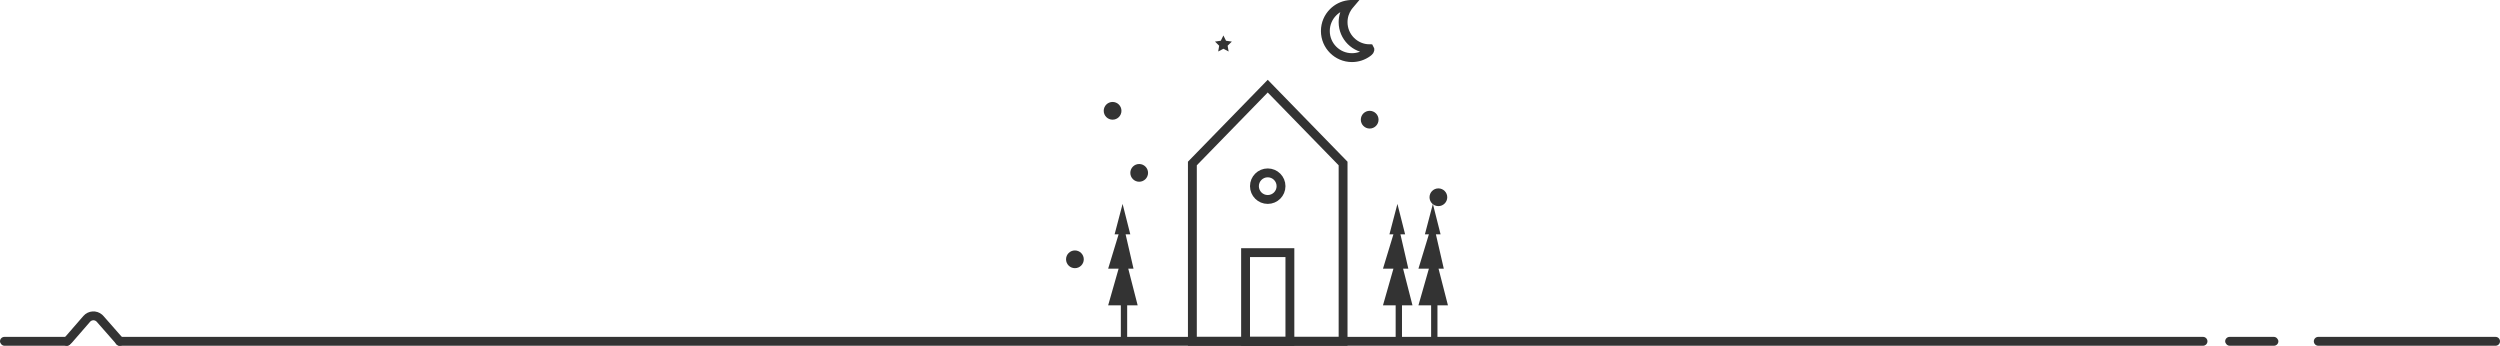 <?xml version="1.0" encoding="UTF-8"?>
<svg width="282px" height="39px" viewBox="0 0 282 39" version="1.1" xmlns="http://www.w3.org/2000/svg" xmlns:xlink="http://www.w3.org/1999/xlink">
    <title>4-3</title>
    <g id="页面-1" stroke="none" stroke-width="1" fill="none" fill-rule="evenodd">
        <g id="清新样式" transform="translate(-47, -5950)">
            <g id="4-3" transform="translate(47, 5950)">
                <g id="编组-20" transform="translate(13, 0)">
                    <path d="M0.5,38 L235.5,38 C235.776,38 236,38.224 236,38.5 C236,38.776 235.776,39 235.5,39 L179.243,39 L151.764,39 L0.5,39 C0.224,39 -2.16934637e-17,38.776 0,38.5 C-3.38176876e-17,38.224 0.224,38 0.5,38 Z" id="矩形" fill="#333333"></path>
                    <path d="M248.5,38 L268.5,38 C268.776,38 269,38.224 269,38.5 C269,38.776 268.776,39 268.5,39 L248.5,39 C248.224,39 248,38.776 248,38.5 C248,38.224 248.224,38 248.5,38 Z" id="矩形" fill="#333333"></path>
                    <circle id="椭圆形" fill="#333333" cx="115.5" cy="19.5" r="1"></circle>
                    <circle id="椭圆形备份-8" fill="#333333" cx="108.25" cy="29.25" r="1"></circle>
                    <circle id="椭圆形备份-9" fill="#333333" cx="112.5" cy="12.5" r="1"></circle>
                    <circle id="椭圆形备份-10" fill="#333333" cx="141.5" cy="13.5" r="1"></circle>
                    <circle id="椭圆形备份-11" fill="#333333" cx="149.25" cy="22.25" r="1"></circle>
                    <circle id="椭圆形" stroke="#333333" cx="130" cy="21" r="1.5"></circle>
                    <rect id="矩形" stroke="#333333" x="127.5" y="28.5" width="5" height="10"></rect>
                    <path d="M130,9.717 L138.5,18.443 L138.5,38.5 L121.5,38.5 L121.5,18.443 L130,9.717 Z" id="矩形" stroke="#333333"></path>
                    <path d="M139.256,0.51 L139.153,0.632 L139.153,0.632 L139.019,0.812 C138.692,1.293 138.5,1.874 138.5,2.5 C138.5,3.328 138.836,4.078 139.379,4.621 C139.922,5.164 140.672,5.5 141.5,5.5 C141.596,5.658 141.428,5.81 141.245,5.941 C140.753,6.293 140.151,6.5 139.5,6.5 C138.672,6.5 137.922,6.164 137.379,5.621 C136.836,5.078 136.5,4.328 136.5,3.5 C136.5,2.672 136.836,1.922 137.379,1.379 C137.831,0.926 138.427,0.618 139.093,0.527 L139.256,0.51 Z" id="形状结合" stroke="#333333"></path>
                    <path d="M143,34.438 L144.179,30.306 L143,30.306 L144.179,26.429 L143.729,26.429 L144.629,23 L145.496,26.429 L144.968,26.429 L145.86,30.306 L145.268,30.306 L146.327,34.438 L145.145,34.438 L145.145,38.728 L144.43,38.728 L144.43,34.438 L143,34.438 Z" id="形状结合" fill="#333333"></path>
                    <path d="M147,34.438 L148.179,30.306 L147,30.306 L148.179,26.429 L147.729,26.429 L148.629,23 L149.496,26.429 L148.968,26.429 L149.86,30.306 L149.268,30.306 L150.327,34.438 L149.145,34.438 L149.145,38.728 L148.43,38.728 L148.43,34.438 L147,34.438 Z" id="形状结合" fill="#333333"></path>
                    <path d="M112,34.438 L113.179,30.306 L112,30.306 L113.179,26.429 L112.729,26.429 L113.629,23 L114.496,26.429 L113.968,26.429 L114.86,30.306 L114.268,30.306 L115.327,34.438 L114.145,34.438 L114.145,38.728 L113.43,38.728 L113.43,34.438 L112,34.438 Z" id="形状结合" fill="#333333"></path>
                    <polygon id="星形" fill="#333333" points="125 5.5 124.412 5.809 124.524 5.155 124.049 4.691 124.706 4.595 125 4 125.294 4.595 125.951 4.691 125.476 5.155 125.588 5.809"></polygon>
                </g>
                <g id="编组-47" transform="translate(0, 35)">
                    <path d="M7.551,3.5 L7.748,3.312 L9.782,0.971 C10.144,0.554 10.776,0.51 11.193,0.872 C11.227,0.902 11.258,0.933 11.288,0.967 L13.514,3.5 L13.514,3.5" id="路径-17" stroke="#333333" stroke-linecap="round"></path>
                    <rect id="矩形" fill="#333333" x="0" y="3" width="8" height="1" rx="0.5"></rect>
                </g>
                <rect id="矩形" fill="#333333" x="251" y="38" width="6" height="1" rx="0.5"></rect>
            </g>
        </g>
    </g>
</svg>